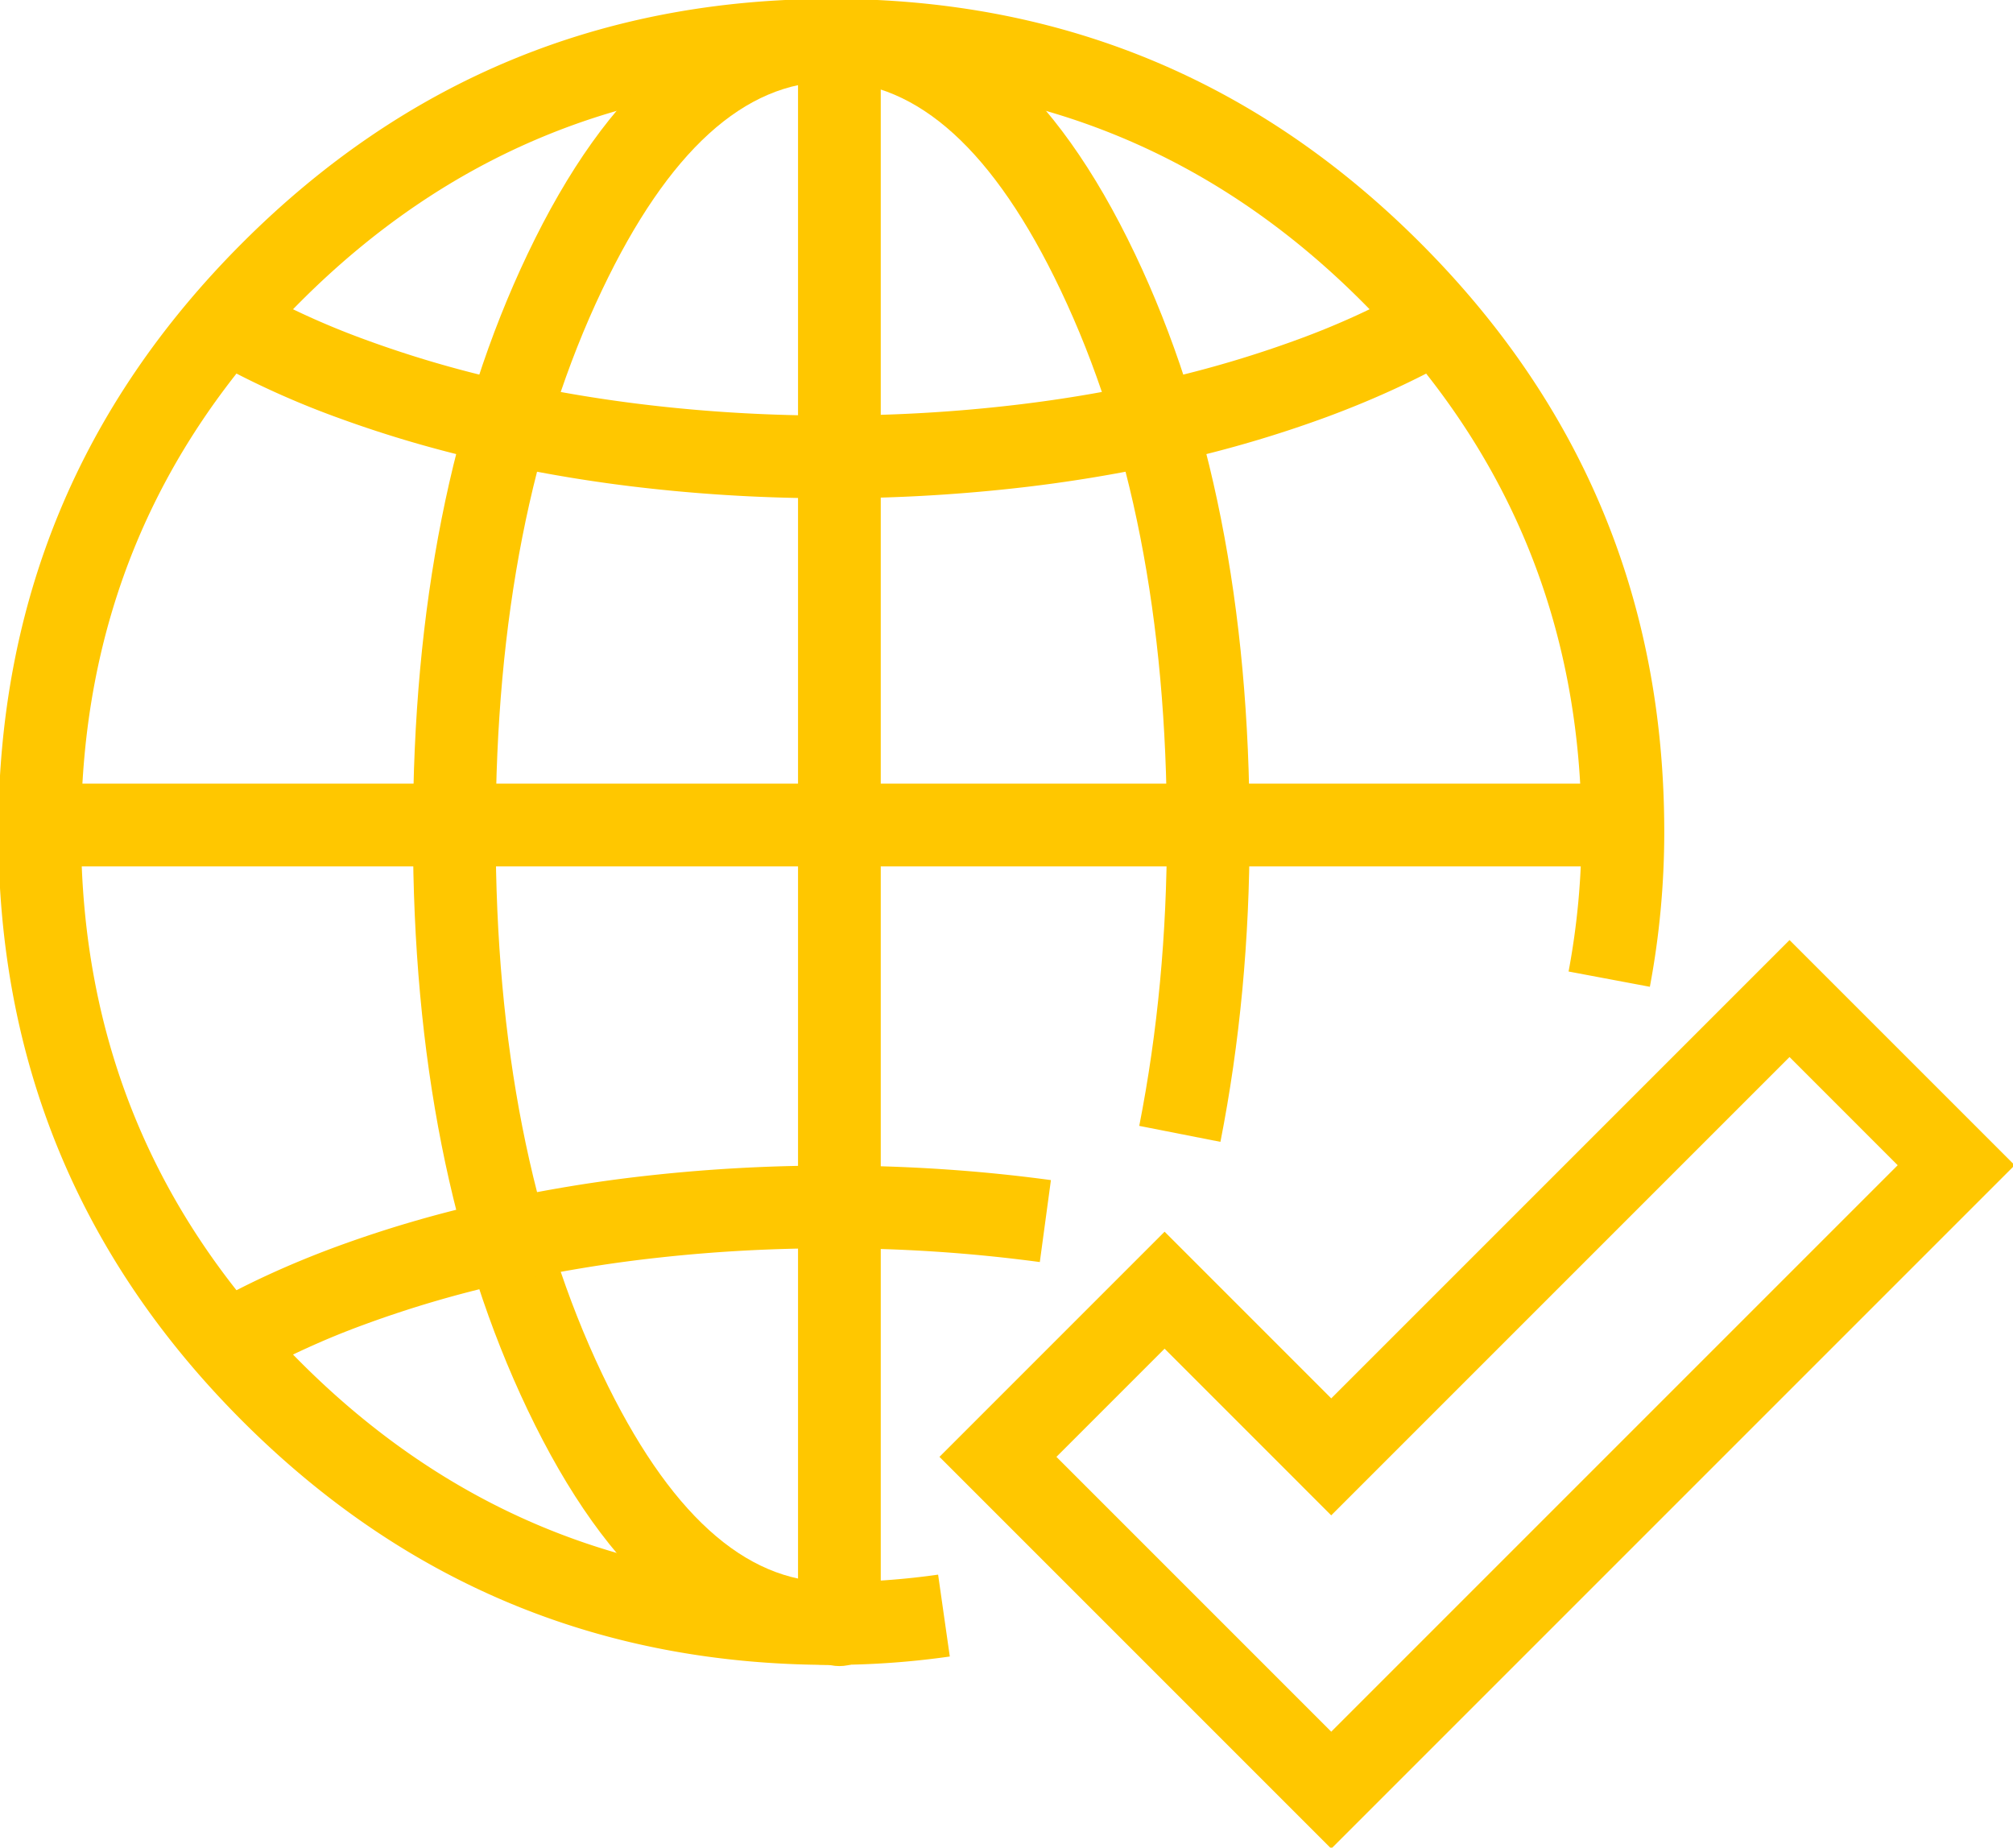 <?xml version="1.0" encoding="UTF-8"?>
<svg xmlns="http://www.w3.org/2000/svg" width="73pt" height="67pt" viewBox="0 0 73 67">
  <clipPath id="a">
    <path d="M0 0h73v67H0z"></path>
  </clipPath>
  <g clip-path="url(#a)">
    <path d="M34.444 60.07a30.329 30.329 0 0 1-4.298.304c-8.342 0-15.461-2.949-21.36-8.848C2.89 45.628-.06 38.51-.06 30.167c0-8.34 2.949-15.46 8.847-21.358C14.686 2.91 21.805-.04 30.146-.04c8.342 0 15.462 2.949 21.36 8.848 5.898 5.897 8.847 13.017 8.847 21.358 0 1.894-.174 3.767-.522 5.618l-2.948-.554c.313-1.668.47-3.356.47-5.064 0-7.512-2.656-13.925-7.968-19.237-5.313-5.313-11.726-7.969-19.24-7.969-7.511 0-13.924 2.656-19.237 7.969C5.596 16.242 2.94 22.655 2.94 30.167c0 7.513 2.656 13.926 7.968 19.238 5.313 5.313 11.725 7.969 19.238 7.969 1.304 0 2.596-.091 3.874-.273l.424 2.97z" fill="#ffc700"></path>
  </g>
  <clipPath id="b">
    <path d="M0 0h62v67H0z"></path>
  </clipPath>
  <g clip-path="url(#b)">
    <path d="M30.146 60.372c-4.406 0-8.08-3.087-11.02-9.263-2.767-5.809-4.15-12.79-4.15-20.943 0-8.153 1.384-15.134 4.15-20.942C22.066 3.048 25.74-.04 30.146-.04c4.407 0 8.08 3.088 11.02 9.263 2.767 5.81 4.15 12.79 4.15 20.943 0 3.904-.352 7.651-1.058 11.241l-2.944-.579c.669-3.399 1.003-6.953 1.003-10.662 0-7.7-1.286-14.252-3.859-19.653-2.398-5.036-5.168-7.553-8.312-7.553-3.143 0-5.914 2.517-8.311 7.552-2.572 5.401-3.858 11.952-3.86 19.653 0 7.701 1.287 14.252 3.859 19.653 2.398 5.036 5.169 7.553 8.312 7.553v3z" fill="#ffc700"></path>
  </g>
  <clipPath id="c">
    <path transform="translate(12)" d="M0 0h36v67H0z"></path>
  </clipPath>
  <g clip-path="url(#c)">
    <path d="M31.94 1.917v57h-3v-57h3zm-2.98.02-.02-.02c0-.84.66-1.5 1.5-1.5s1.5.66 1.5 1.5l-.02.02h-2.96zm2.96 56.96.02.02c0 .84-.66 1.5-1.5 1.5s-1.5-.66-1.5-1.5l.02-.02h2.96z" fill="#ffc700"></path>
  </g>
  <clipPath id="d">
    <path transform="translate(0 11)" d="M0 0h73v37H0z"></path>
  </clipPath>
  <g clip-path="url(#d)">
    <path d="M58.44 31.417h-57v-3h57v3zm-.02-2.98.02-.02c.84 0 1.5.66 1.5 1.5s-.66 1.5-1.5 1.5l-.02-.02v-2.96zm-56.96 2.96-.02.02c-.84 0-1.5-.66-1.5-1.5s.66-1.5 1.5-1.5l.02.02v2.96z" fill="#ffc700"></path>
  </g>
  <g>
    <clipPath id="e">
      <path d="M0 0h70v34H0z"></path>
    </clipPath>
    <g clip-path="url(#e)">
      <path d="M52.759 12.986c-1.392.791-2.934 1.5-4.626 2.128a43.18 43.18 0 0 1-5.406 1.596 53.22 53.22 0 0 1-6.044 1.008 60.036 60.036 0 0 1-6.537.352c-2.216 0-4.395-.117-6.538-.352a53.085 53.085 0 0 1-6.045-1.009 43.087 43.087 0 0 1-5.406-1.596 31.624 31.624 0 0 1-4.626-2.128l1.482-2.609A28.61 28.61 0 0 0 13.2 12.3a40.14 40.14 0 0 0 5.03 1.485c1.83.417 3.73.734 5.705.95 2.034.223 4.104.335 6.21.335 2.108 0 4.178-.112 6.21-.334a50.302 50.302 0 0 0 5.704-.95 40.23 40.23 0 0 0 5.03-1.484 28.644 28.644 0 0 0 4.188-1.924l1.482 2.608z" fill="#ffc700"></path>
    </g>
  </g>
  <g>
    <clipPath id="f">
      <path transform="translate(0 26)" d="M0 0h56v40H0z"></path>
    </clipPath>
    <g clip-path="url(#f)">
      <path d="M37.708 45.766a56.352 56.352 0 0 0-7.561-.5c-2.107 0-4.176.111-6.21.334a50.058 50.058 0 0 0-5.703.951 40.022 40.022 0 0 0-5.03 1.484 28.664 28.664 0 0 0-4.188 1.922L7.534 47.35c1.392-.79 2.934-1.5 4.626-2.127a43.224 43.224 0 0 1 5.406-1.596 53.09 53.09 0 0 1 6.044-1.008 60.027 60.027 0 0 1 6.537-.352c2.71 0 5.365.175 7.964.527l-.403 2.973z" fill="#ffc700"></path>
    </g>
  </g>
  <g>
    <clipPath id="g">
      <path transform="translate(18 19)" d="M0 0h55v48H0z"></path>
    </clipPath>
    <g clip-path="url(#g)">
      <path d="m47.216 53.891-6.043-6.044 1.06-1.06 1.06 1.06-6.043 6.044-1.06-1.06 1.06-1.061 12.087 12.087-1.06 1.06-1.061-1.06 22.663-22.663 1.06 1.06-1.06 1.061-6.043-6.044 1.06-1.06 1.06 1.06-17.68 17.68-1.06-1.06zm2.12-2.121-1.06 1.06-1.06-1.06 17.68-17.68 8.165 8.164-24.784 24.784L34.069 52.83l8.164-8.165 7.104 7.105z" fill="#ffc700"></path>
    </g>
  </g>
</svg>
